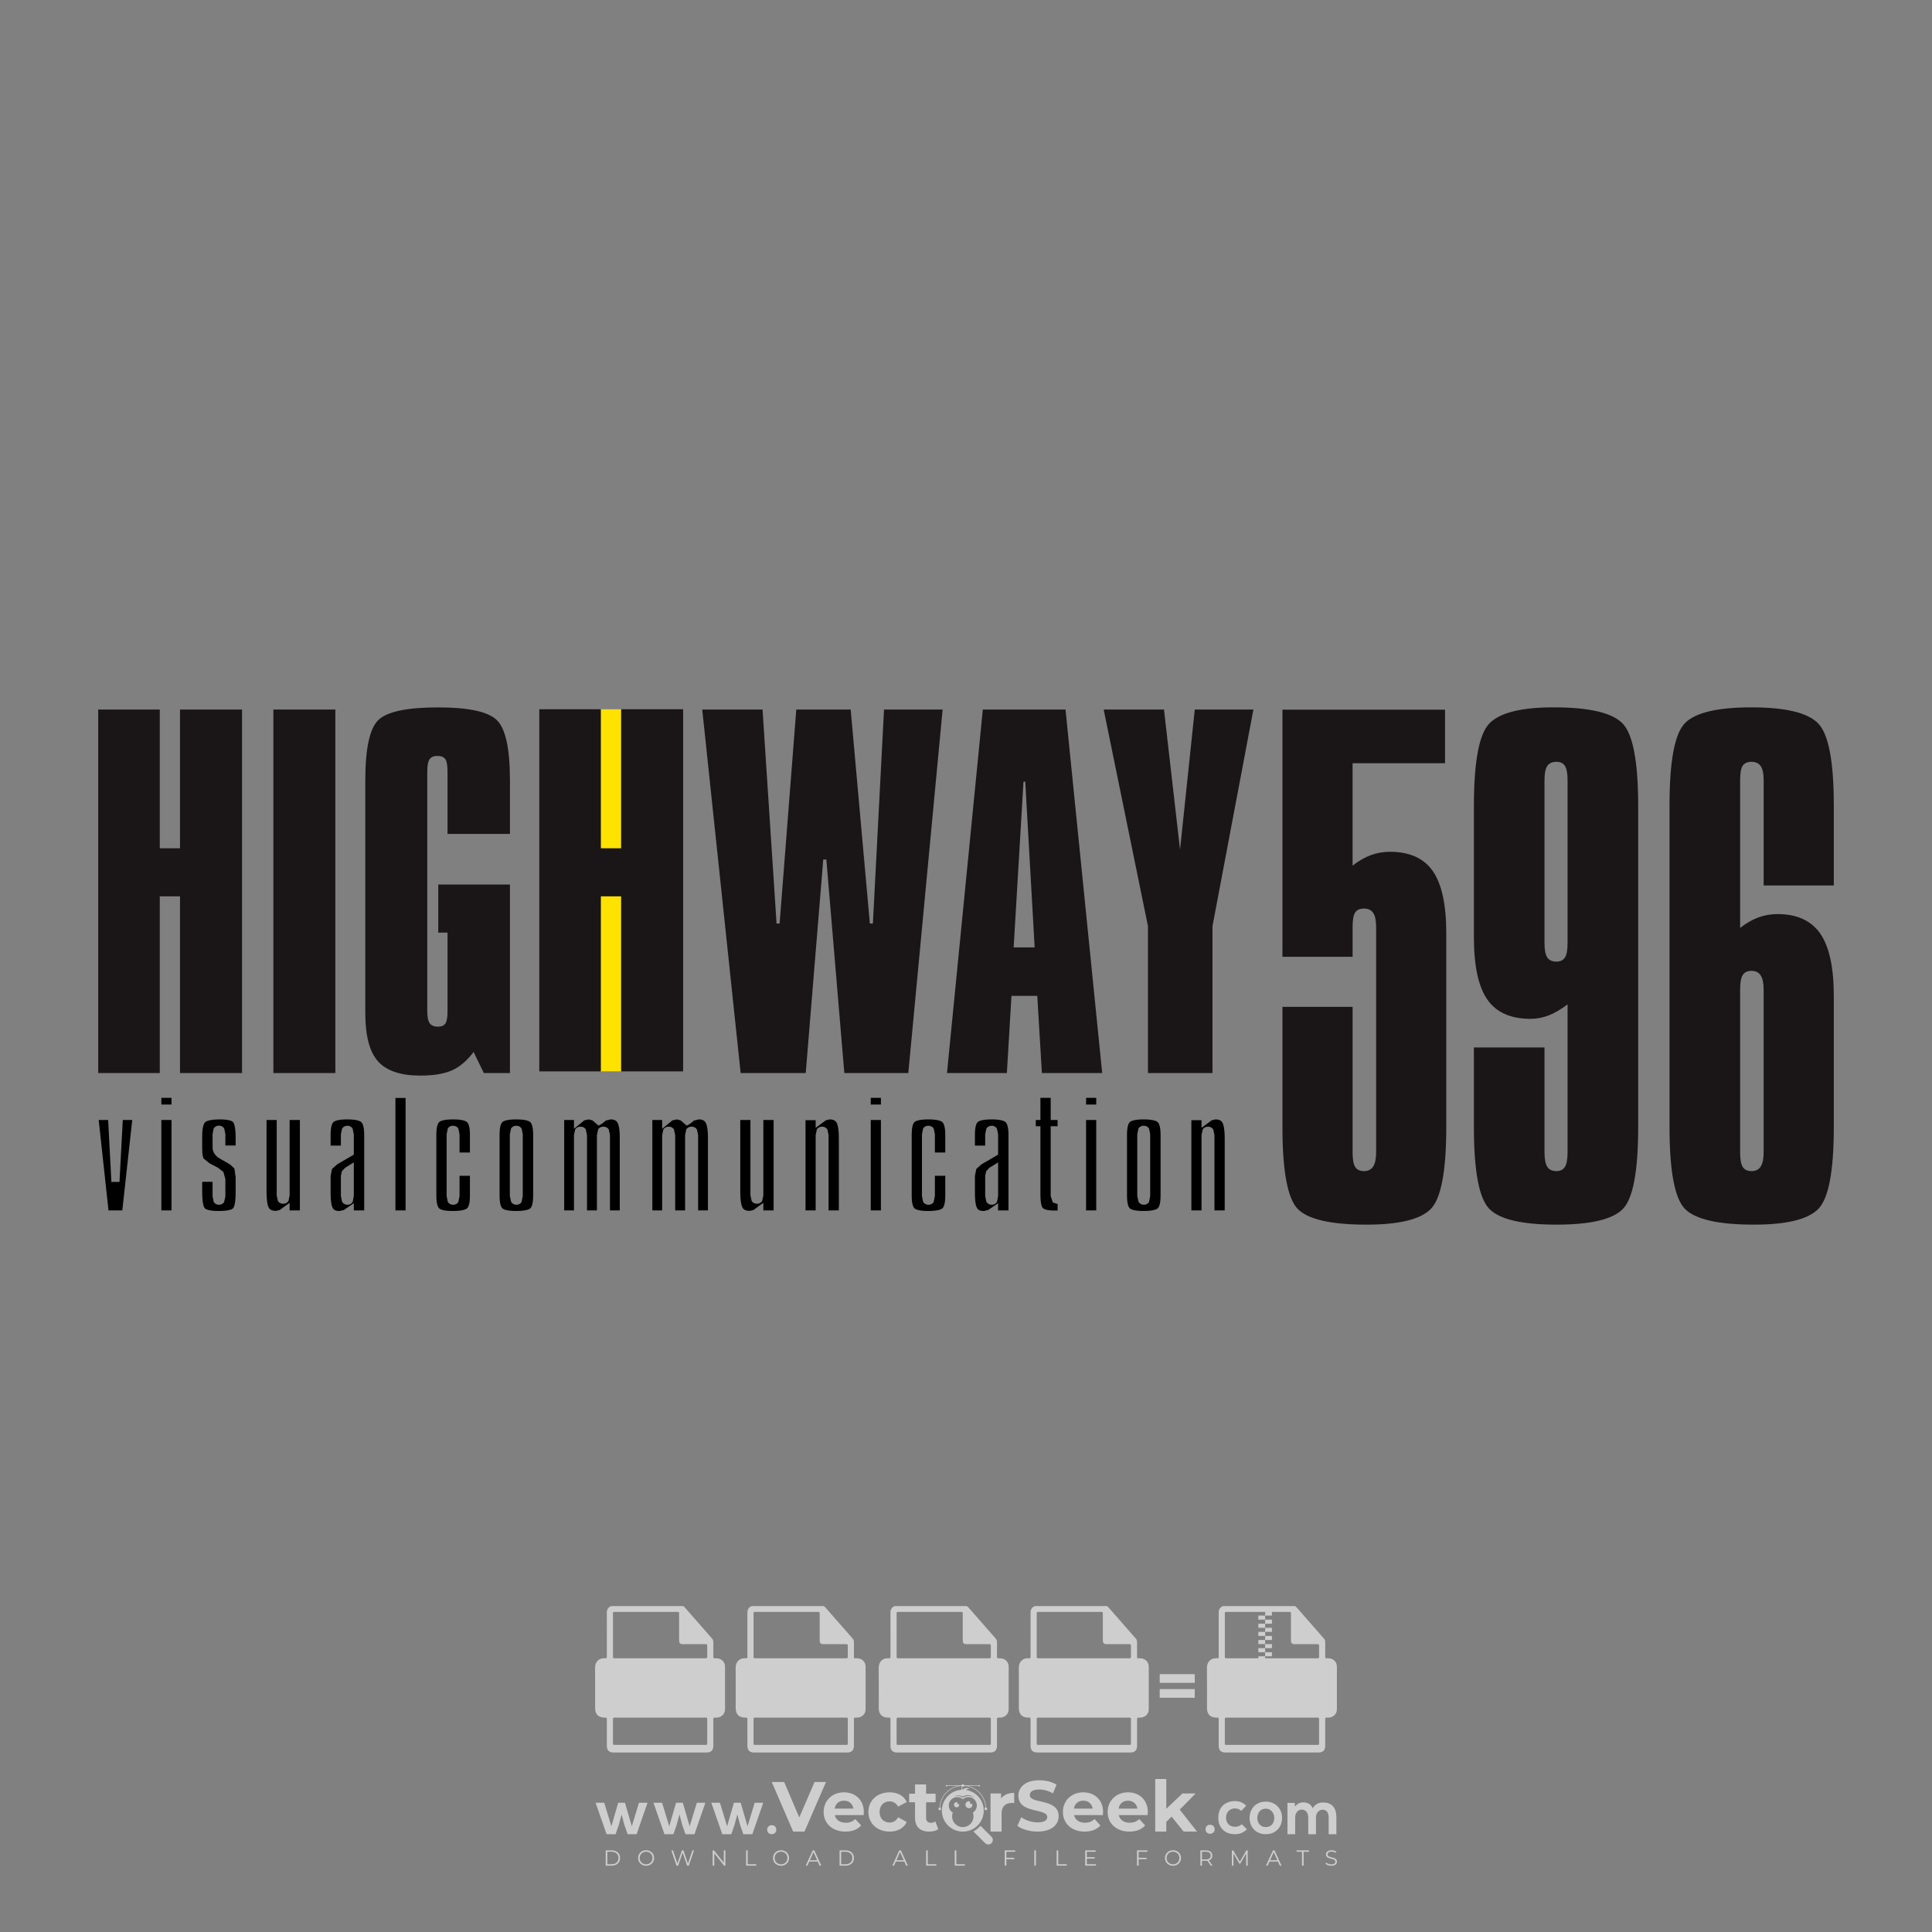 <?xml version="1.0" encoding="iso-8859-1"?>
<!-- Generator: Adobe Illustrator 27.0.0, SVG Export Plug-In . SVG Version: 6.00 Build 0)  -->
<svg version="1.1" id="Layer_1" xmlns="http://www.w3.org/2000/svg" xmlns:xlink="http://www.w3.org/1999/xlink" x="0px" y="0px"
	 viewBox="0 0 500 500" style="enable-background:new 0 0 500 500;" xml:space="preserve">
<rect x="0" y="0" width="500" height="500" fill="#808080" stroke="none"/>
<g id="watermark_1_">
	<g>
		<g id="watermark" style="opacity:0.61;">
			<g>
				<g>
					<g>
						<g>
							<polygon style="fill:#FFFFFF;" points="213.765,461.172 208.204,474.017 205.268,474.017 199.726,461.172 202.938,461.172 
								206.846,470.347 210.81,461.172 							"/>
						</g>
						<g>
							<path style="fill:#FFFFFF;" d="M223.507,469.741h-7.469c0.275,1.23,1.321,1.982,2.826,1.982c1.046,0,1.798-0.312,2.477-0.954
								l1.523,1.651c-0.917,1.046-2.294,1.597-4.074,1.597c-3.413,0-5.634-2.147-5.634-5.083c0-2.954,2.257-5.083,5.267-5.083
								c2.899,0,5.138,1.945,5.138,5.12C223.562,469.191,223.526,469.503,223.507,469.741 M216.002,468.071h4.863
								c-0.202-1.248-1.138-2.055-2.422-2.055C217.139,466.016,216.204,466.805,216.002,468.071"/>
						</g>
						<g>
							<path style="fill:#FFFFFF;" d="M224.735,468.934c0-2.973,2.294-5.083,5.505-5.083c2.074,0,3.707,0.899,4.423,2.514
								l-2.22,1.193c-0.532-0.936-1.321-1.358-2.221-1.358c-1.45,0-2.587,1.009-2.587,2.734c0,1.725,1.138,2.734,2.587,2.734
								c0.899,0,1.688-0.404,2.221-1.358l2.22,1.211c-0.716,1.578-2.349,2.495-4.423,2.495
								C227.029,474.017,224.735,471.907,224.735,468.934"/>
						</g>
						<g>
							<path style="fill:#FFFFFF;" d="M242.828,473.393c-0.587,0.422-1.45,0.624-2.331,0.624c-2.33,0-3.688-1.193-3.688-3.542
								v-4.055h-1.523v-2.202h1.523v-2.404h2.863v2.404h2.459v2.202h-2.459v4.019c0,0.844,0.458,1.303,1.229,1.303
								c0.422,0,0.844-0.128,1.156-0.367L242.828,473.393z"/>
						</g>
					</g>
					<g>
						<path style="fill:#FFFFFF;" d="M262.474,463.997v2.643c-0.238-0.018-0.422-0.037-0.642-0.037
							c-1.578,0-2.624,0.862-2.624,2.753v4.661h-2.863v-9.873h2.734v1.303C259.776,464.493,260.951,463.997,262.474,463.997"/>
					</g>
					<g>
						<path style="fill:#FFFFFF;" d="M263.299,472.53l1.009-2.239c1.083,0.789,2.697,1.339,4.239,1.339
							c1.762,0,2.477-0.587,2.477-1.376c0-2.404-7.469-0.752-7.469-5.524c0-2.184,1.762-4,5.413-4c1.615,0,3.267,0.385,4.459,1.138
							l-0.918,2.257c-1.193-0.679-2.422-1.009-3.56-1.009c-1.761,0-2.44,0.66-2.44,1.468c0,2.367,7.468,0.734,7.468,5.45
							c0,2.147-1.78,3.982-5.45,3.982C266.492,474.017,264.437,473.411,263.299,472.53"/>
					</g>
					<g>
						<path style="fill:#FFFFFF;" d="M285.428,469.741h-7.469c0.275,1.23,1.321,1.982,2.826,1.982c1.046,0,1.798-0.312,2.477-0.954
							l1.523,1.651c-0.918,1.046-2.294,1.597-4.074,1.597c-3.413,0-5.634-2.147-5.634-5.083c0-2.954,2.257-5.083,5.267-5.083
							c2.9,0,5.138,1.945,5.138,5.12C285.484,469.191,285.447,469.503,285.428,469.741 M277.923,468.071h4.863
							c-0.202-1.248-1.138-2.055-2.422-2.055C279.061,466.016,278.125,466.805,277.923,468.071"/>
					</g>
					<g>
						<path style="fill:#FFFFFF;" d="M297.007,469.741h-7.469c0.275,1.23,1.321,1.982,2.826,1.982c1.046,0,1.798-0.312,2.477-0.954
							l1.523,1.651c-0.918,1.046-2.294,1.597-4.074,1.597c-3.413,0-5.634-2.147-5.634-5.083c0-2.954,2.257-5.083,5.267-5.083
							c2.899,0,5.138,1.945,5.138,5.12C297.062,469.191,297.025,469.503,297.007,469.741 M289.501,468.071h4.863
							c-0.202-1.248-1.138-2.055-2.422-2.055C290.639,466.016,289.703,466.805,289.501,468.071"/>
					</g>
					<g>
						<polygon style="fill:#FFFFFF;" points="303.208,470.145 301.831,471.503 301.831,474.017 298.969,474.017 298.969,460.401 
							301.831,460.401 301.831,468.108 306.016,464.144 309.429,464.144 305.318,468.328 309.796,474.017 306.327,474.017 						"/>
					</g>
					<g>
						<path style="fill:#FFFFFF;" d="M256.601,475.359L256.601,475.359l-2.86-2.86c-0.435,0.508-0.953,0.943-1.534,1.284
							c-0.092,0.069-0.186,0.136-0.283,0.199l3.027,3.027c0.456,0.456,1.195,0.456,1.65,0
							C257.057,476.554,257.057,475.815,256.601,475.359"/>
					</g>
					<g>
						<path style="fill:#FFFFFF;" d="M249.984,463.244c0.221-0.173,0.495-0.281,0.797-0.281c0.042,0,0.083,0.002,0.124,0.006
							c-0.214-0.156-0.478-0.249-0.764-0.249c-0.395,0-0.744,0.18-0.981,0.458c-0.051,0-0.1,0.006-0.151,0.008
							c0.039-0.077,0.064-0.162,0.064-0.255c0-0.234-0.143-0.434-0.346-0.519c0.087,0.126,0.138,0.279,0.138,0.445
							c0,0.122-0.031,0.237-0.081,0.341c-2.811,0.201-5.03,2.539-5.03,5.4c0,2.993,2.426,5.42,5.42,5.42
							c2.993,0,5.42-2.426,5.42-5.42C254.595,465.879,252.593,463.635,249.984,463.244 M247.983,464.656
							c0.435,0,0.844,0.112,1.199,0.309c0.374-0.245,0.82-0.387,1.299-0.387c0.711,0,1.348,0.312,1.784,0.806
							c-0.435-0.379-1.004-0.61-1.627-0.61c-0.449,0-0.87,0.12-1.234,0.329c-0.079,0.046-0.156,0.096-0.229,0.15
							c-0.065-0.048-0.133-0.093-0.204-0.134c-0.369-0.219-0.8-0.344-1.26-0.344c-0.3,0-0.588,0.054-0.854,0.152
							C247.196,464.754,247.578,464.656,247.983,464.656 M251.772,469.098c0.115,0.305,0.181,0.634,0.181,0.979
							c0,1.534-1.244,2.777-2.778,2.777c-1.534,0-2.777-1.243-2.777-2.777c0-0.345,0.066-0.674,0.181-0.979
							c-0.62-0.382-1.035-1.064-1.035-1.846c0-1.197,0.971-2.168,2.168-2.168c0.565,0,1.078,0.218,1.463,0.572
							c0.386-0.354,0.899-0.572,1.464-0.572c1.197,0,2.168,0.971,2.168,2.168C252.807,468.034,252.392,468.716,251.772,469.098"/>
					</g>
					<g>
						<path style="fill:#FFFFFF;" d="M251.666,467.061c0,0.497-0.404,0.901-0.901,0.901c-0.497,0-0.901-0.404-0.901-0.901
							s0.404-0.901,0.901-0.901c0.101,0,0.197,0.017,0.287,0.047c-0.03,0.062-0.045,0.132-0.045,0.204
							c0,0.273,0.221,0.494,0.494,0.494c0.05,0,0.099-0.008,0.146-0.022C251.66,466.941,251.666,467,251.666,467.061"/>
					</g>
					<g>
						<path style="fill:#FFFFFF;" d="M248.255,467.061c0,0.376-0.305,0.681-0.681,0.681c-0.376,0-0.681-0.305-0.681-0.681
							s0.305-0.681,0.681-0.681c0.076,0,0.149,0.013,0.217,0.035c-0.023,0.047-0.034,0.1-0.034,0.155
							c0,0.206,0.167,0.374,0.374,0.374c0.038,0,0.075-0.006,0.11-0.017C248.25,466.97,248.255,467.015,248.255,467.061"/>
					</g>
					<g>
						<g>
							<g>
								<rect x="242.908" y="467.83" style="fill:#FFFFFF;" width="0.616" height="0.616"/>
							</g>
							<g>
								<rect x="254.827" y="467.83" style="fill:#FFFFFF;" width="0.616" height="0.616"/>
							</g>
							<g>
								<path style="fill:#FFFFFF;" d="M255.205,468.082h-0.14c0-3.248-2.642-5.89-5.89-5.89c-3.248,0-5.89,2.642-5.89,5.89h-0.14
									c0-1.611,0.627-3.125,1.766-4.264c1.139-1.139,2.653-1.766,4.264-1.766c1.611,0,3.125,0.627,4.264,1.766
									C254.578,464.957,255.205,466.471,255.205,468.082"/>
							</g>
						</g>
						<g>
							<rect x="248.868" y="461.814" style="fill:#FFFFFF;" width="0.616" height="0.616"/>
						</g>
						<g>
							<rect x="244.95" y="462.052" style="fill:#FFFFFF;" width="8.45" height="0.14"/>
						</g>
						<g>
							<path style="fill:#FFFFFF;" d="M245.174,462.15c0,0.108-0.088,0.196-0.196,0.196c-0.108,0-0.196-0.088-0.196-0.196
								c0-0.108,0.088-0.196,0.196-0.196C245.086,461.954,245.174,462.042,245.174,462.15"/>
						</g>
						<g>
							<path style="fill:#FFFFFF;" d="M253.596,462.15c0,0.108-0.088,0.196-0.196,0.196c-0.108,0-0.196-0.088-0.196-0.196
								c0-0.108,0.088-0.196,0.196-0.196C253.509,461.954,253.596,462.042,253.596,462.15"/>
						</g>
					</g>
				</g>
				<g>
					<path style="fill:#FFFFFF;" d="M314.356,473.409c0,1.559-2.364,1.559-2.364,0C311.993,471.851,314.356,471.851,314.356,473.409
						z"/>
				</g>
				<g>
					<g>
						<g>
							<path style="fill:#FFFFFF;" d="M161.739,466.549l1.772,6.088l1.855-6.088h2.215l-2.823,8.14h-2.33l-0.837-2.396l-0.722-2.708
								l-0.722,2.708l-0.837,2.396h-2.33l-2.839-8.14h2.231l1.855,6.088l1.756-6.088H161.739z"/>
						</g>
						<g>
							<path style="fill:#FFFFFF;" d="M176.713,466.549l1.772,6.088l1.855-6.088h2.215l-2.823,8.14h-2.33l-0.837-2.396l-0.722-2.708
								l-0.722,2.708l-0.837,2.396h-2.33l-2.839-8.14h2.231l1.855,6.088l1.756-6.088H176.713z"/>
						</g>
						<g>
							<path style="fill:#FFFFFF;" d="M191.687,466.549l1.772,6.088l1.855-6.088h2.215l-2.823,8.14h-2.33l-0.837-2.396l-0.722-2.708
								l-0.722,2.708l-0.837,2.396h-2.33l-2.839-8.14h2.231l1.855,6.088l1.756-6.088H191.687z"/>
						</g>
					</g>
					<g>
						<path style="fill:#FFFFFF;" d="M200.908,473.52c0,1.559-2.364,1.559-2.364,0C198.545,471.962,200.908,471.962,200.908,473.52z
							"/>
					</g>
					<g>
						<path style="fill:#FFFFFF;" d="M322.71,473.409c-0.935,0.919-1.919,1.28-3.117,1.28c-2.346,0-4.3-1.411-4.3-4.282
							s1.953-4.284,4.3-4.284c1.149,0,2.035,0.329,2.921,1.199l-1.264,1.329c-0.476-0.428-1.066-0.64-1.623-0.64
							c-1.346,0-2.33,0.985-2.33,2.396c0,1.542,1.05,2.362,2.297,2.362c0.64,0,1.28-0.18,1.772-0.672L322.71,473.409z"/>
					</g>
					<g>
						<path style="fill:#FFFFFF;" d="M331.805,470.472c0,2.33-1.591,4.217-4.217,4.217c-2.626,0-4.201-1.887-4.201-4.217
							c0-2.314,1.609-4.217,4.185-4.217C330.149,466.255,331.805,468.158,331.805,470.472z M325.389,470.472
							c0,1.231,0.739,2.38,2.199,2.38c1.46,0,2.199-1.149,2.199-2.38c0-1.215-0.854-2.396-2.199-2.396
							C326.144,468.077,325.389,469.258,325.389,470.472z"/>
					</g>
					<g>
						<path style="fill:#FFFFFF;" d="M338.572,474.689v-4.332c0-1.068-0.559-2.035-1.658-2.035c-1.082,0-1.722,0.967-1.722,2.035
							v4.332h-2.003v-8.107h1.855l0.148,0.985c0.426-0.82,1.362-1.116,2.133-1.116c0.969,0,1.937,0.394,2.396,1.51
							c0.723-1.149,1.658-1.478,2.708-1.478c2.297,0,3.43,1.412,3.43,3.84v4.365h-2.003v-4.365c0-1.066-0.442-1.97-1.526-1.97
							c-1.082,0-1.756,0.935-1.756,2.003v4.332H338.572z"/>
					</g>
				</g>
			</g>
		</g>
		<g style="opacity:0.61;">
			<g>
				<g>
					<path style="fill:#FFFFFF;" d="M345.988,431.299c-0.006-1.224-0.959-2.121-2.189-2.14c-0.924-0.014-0.832,0.12-0.834-0.867
						c-0.003-1.097-0.007-2.194,0.003-3.292c0.003-0.379-0.112-0.691-0.362-0.976c-2.342-2.668-4.678-5.342-7.019-8.011
						c-0.12-0.137-0.275-0.244-0.414-0.366c-6.214,0-12.427,0-18.641,0c-0.794,0.293-1.14,0.868-1.138,1.709
						c0.01,3.748,0.004,7.496,0.004,11.243c0,0.556-0.003,0.589-0.55,0.551c-1.497-0.102-2.516,0.986-2.497,2.492
						c0.044,3.476,0.013,6.953,0.014,10.429c0.001,1.58,0.867,2.443,2.45,2.449c0.582,0.002,0.582,0.002,0.582,0.6
						c0,2.219-0.001,4.438,0.001,6.657c0.001,1.192,0.58,1.771,1.768,1.771c8.013,0.001,16.027,0.001,24.04,0
						c1.168,0,1.755-0.583,1.757-1.745c0.002-2.256,0-4.512,0.001-6.768c0-0.512,0.002-0.511,0.52-0.515
						c0.271-0.002,0.541,0.008,0.809-0.058c0.996-0.246,1.69-1.044,1.694-2.069C346.003,438.696,346.005,434.997,345.988,431.299z
						 M317.537,417.162c5.337,0,10.674,0,16.01,0c0.548,0,0.554,0.007,0.554,0.561c0.001,2.243-0.001,4.486,0.001,6.73
						c0.001,0.811,0.249,1.059,1.06,1.059c1.91,0.001,3.821,0,5.731,0.001c0.458,0,0.479,0.021,0.481,0.483
						c0.003,0.887,0.002,1.775,0,2.662c-0.001,0.477-0.024,0.498-0.504,0.499c-3.895,0.001-7.79,0-11.684,0
						c-3.882,0-7.765,0-11.647,0c-0.55,0-0.552-0.001-0.552-0.561c-0.001-3.624-0.001-7.247,0-10.871
						C316.987,417.166,316.991,417.162,317.537,417.162z M340.822,451.579c-3.883,0.001-7.766,0-11.65,0c-3.871,0-7.742,0-11.613,0
						c-0.572,0-0.574-0.002-0.574-0.579c-0.001-1.997-0.001-3.994,0.001-5.991c0-0.464,0.023-0.486,0.478-0.487
						c7.803-0.001,15.607-0.001,23.41,0c0.478,0,0.499,0.02,0.499,0.503c0.002,1.997,0.001,3.994,0,5.991
						C341.375,451.574,341.37,451.579,340.822,451.579z"/>
				</g>
				<g>
					<g>
						<rect x="327.418" y="417.053" style="fill:#FFFFFF;" width="1.757" height="1.054"/>
					</g>
					<g>
						<rect x="325.662" y="418.107" style="fill:#FFFFFF;" width="1.757" height="1.054"/>
					</g>
					<g>
						<rect x="327.418" y="419.161" style="fill:#FFFFFF;" width="1.757" height="1.054"/>
					</g>
					<g>
						<rect x="325.662" y="420.215" style="fill:#FFFFFF;" width="1.757" height="1.054"/>
					</g>
					<g>
						<rect x="327.418" y="421.269" style="fill:#FFFFFF;" width="1.757" height="1.054"/>
					</g>
					<g>
						<rect x="325.662" y="422.323" style="fill:#FFFFFF;" width="1.757" height="1.054"/>
					</g>
					<g>
						<rect x="327.418" y="423.378" style="fill:#FFFFFF;" width="1.757" height="1.054"/>
					</g>
					<g>
						<rect x="325.662" y="424.432" style="fill:#FFFFFF;" width="1.757" height="1.054"/>
					</g>
					<g>
						<rect x="327.418" y="425.486" style="fill:#FFFFFF;" width="1.757" height="1.054"/>
					</g>
					<g>
						<rect x="325.662" y="426.54" style="fill:#FFFFFF;" width="1.757" height="1.054"/>
					</g>
					<g>
						<rect x="327.418" y="427.594" style="fill:#FFFFFF;" width="1.757" height="1.054"/>
					</g>
					<g>
						<rect x="325.662" y="428.648" style="fill:#FFFFFF;" width="1.757" height="1.054"/>
					</g>
				</g>
			</g>
			<g>
				<path style="fill:#FFFFFF;" d="M187.637,431.299c-0.006-1.224-0.959-2.121-2.189-2.14c-0.924-0.014-0.832,0.12-0.834-0.867
					c-0.003-1.097-0.007-2.194,0.003-3.292c0.003-0.379-0.112-0.691-0.362-0.976c-2.342-2.668-4.678-5.342-7.019-8.011
					c-0.12-0.137-0.275-0.244-0.414-0.366c-6.214,0-12.427,0-18.641,0c-0.794,0.293-1.14,0.868-1.138,1.709
					c0.01,3.748,0.004,7.496,0.004,11.243c0,0.556-0.003,0.589-0.55,0.551c-1.497-0.102-2.516,0.986-2.497,2.492
					c0.044,3.476,0.013,6.953,0.014,10.429c0.001,1.58,0.867,2.443,2.45,2.449c0.582,0.002,0.582,0.002,0.582,0.6
					c0,2.219-0.001,4.438,0.001,6.657c0.001,1.192,0.58,1.771,1.768,1.771c8.013,0.001,16.027,0.001,24.04,0
					c1.168,0,1.755-0.583,1.757-1.745c0.002-2.256,0-4.512,0.001-6.768c0-0.512,0.002-0.511,0.52-0.515
					c0.271-0.002,0.541,0.008,0.809-0.058c0.996-0.246,1.69-1.044,1.694-2.069C187.652,438.696,187.655,434.997,187.637,431.299z
					 M159.187,417.162c5.337,0,10.674,0,16.01,0c0.548,0,0.554,0.007,0.554,0.561c0.001,2.243-0.001,4.486,0.001,6.73
					c0.001,0.811,0.249,1.059,1.06,1.059c1.91,0.001,3.821,0,5.731,0.001c0.458,0,0.479,0.021,0.481,0.483
					c0.003,0.887,0.002,1.775,0,2.662c-0.001,0.477-0.024,0.498-0.504,0.499c-3.895,0.001-7.79,0-11.684,0
					c-3.882,0-7.765,0-11.647,0c-0.55,0-0.552-0.001-0.552-0.561c-0.001-3.624-0.001-7.247,0-10.871
					C158.636,417.166,158.64,417.162,159.187,417.162z M182.472,451.579c-3.883,0.001-7.766,0-11.65,0c-3.871,0-7.742,0-11.613,0
					c-0.572,0-0.574-0.002-0.574-0.579c-0.001-1.997-0.001-3.994,0.001-5.991c0-0.464,0.023-0.486,0.478-0.487
					c7.803-0.001,15.607-0.001,23.41,0c0.478,0,0.499,0.02,0.499,0.503c0.002,1.997,0.001,3.994,0,5.991
					C183.024,451.574,183.019,451.579,182.472,451.579z"/>
			</g>
			<g>
				<path style="fill:#FFFFFF;" d="M159.779,440.669v-7.897h2.779c0.375,0,0.726,0.061,1.053,0.182
					c0.327,0.121,0.612,0.292,0.855,0.513c0.242,0.221,0.434,0.483,0.573,0.789c0.14,0.305,0.21,0.642,0.21,1.009
					c0,0.375-0.07,0.715-0.21,1.02c-0.14,0.305-0.331,0.568-0.573,0.789c-0.243,0.221-0.528,0.392-0.855,0.513
					c-0.327,0.121-0.678,0.182-1.053,0.182h-1.29v2.901H159.779z M162.58,436.356c0.39,0,0.684-0.111,0.882-0.331
					c0.199-0.22,0.298-0.474,0.298-0.761c0-0.14-0.024-0.276-0.072-0.408c-0.048-0.132-0.121-0.248-0.221-0.347
					c-0.099-0.099-0.223-0.178-0.37-0.237c-0.147-0.059-0.32-0.089-0.518-0.089h-1.312v2.173H162.58z"/>
				<path style="fill:#FFFFFF;" d="M166.308,432.771h1.731l3.177,5.294h0.088l-0.088-1.522v-3.772h1.478v7.897h-1.566l-3.353-5.592
					h-0.088l0.088,1.522v4.07h-1.467V432.771z"/>
				<path style="fill:#FFFFFF;" d="M177.922,436.334h3.872c0.022,0.089,0.04,0.195,0.055,0.32c0.014,0.125,0.022,0.25,0.022,0.375
					c0,0.507-0.077,0.985-0.231,1.434c-0.154,0.449-0.397,0.849-0.728,1.202c-0.353,0.375-0.776,0.666-1.268,0.871
					c-0.493,0.206-1.055,0.309-1.688,0.309c-0.574,0-1.114-0.103-1.622-0.309c-0.507-0.206-0.948-0.492-1.323-0.86
					c-0.375-0.367-0.673-0.803-0.894-1.307c-0.221-0.504-0.331-1.053-0.331-1.649c0-0.595,0.11-1.145,0.331-1.649
					c0.221-0.504,0.518-0.939,0.894-1.307c0.375-0.367,0.816-0.654,1.323-0.86c0.507-0.206,1.048-0.309,1.622-0.309
					c0.64,0,1.211,0.11,1.715,0.331c0.504,0.221,0.935,0.526,1.296,0.915l-1.025,1.004c-0.258-0.272-0.544-0.48-0.861-0.623
					c-0.316-0.143-0.695-0.215-1.136-0.215c-0.361,0-0.703,0.065-1.026,0.193c-0.324,0.129-0.607,0.311-0.85,0.546
					c-0.242,0.235-0.436,0.52-0.579,0.855c-0.143,0.335-0.215,0.708-0.215,1.119c0,0.412,0.072,0.785,0.215,1.12
					c0.143,0.335,0.338,0.62,0.584,0.855c0.246,0.235,0.531,0.418,0.855,0.546c0.323,0.129,0.669,0.193,1.037,0.193
					c0.419,0,0.773-0.061,1.064-0.182c0.29-0.121,0.538-0.278,0.744-0.469c0.148-0.132,0.275-0.3,0.381-0.502
					c0.106-0.202,0.189-0.428,0.248-0.678h-2.482V436.334z"/>
			</g>
			<g>
				<path style="fill:#FFFFFF;" d="M224.019,431.299c-0.006-1.224-0.959-2.121-2.189-2.14c-0.924-0.014-0.832,0.12-0.834-0.867
					c-0.003-1.097-0.007-2.194,0.003-3.292c0.003-0.379-0.112-0.691-0.362-0.976c-2.342-2.668-4.678-5.342-7.019-8.011
					c-0.12-0.137-0.275-0.244-0.414-0.366c-6.214,0-12.427,0-18.641,0c-0.794,0.293-1.14,0.868-1.138,1.709
					c0.01,3.748,0.004,7.496,0.004,11.243c0,0.556-0.003,0.589-0.55,0.551c-1.497-0.102-2.516,0.986-2.497,2.492
					c0.044,3.476,0.013,6.953,0.014,10.429c0.001,1.58,0.867,2.443,2.45,2.449c0.582,0.002,0.582,0.002,0.582,0.6
					c0,2.219-0.001,4.438,0.001,6.657c0.001,1.192,0.58,1.771,1.768,1.771c8.013,0.001,16.027,0.001,24.04,0
					c1.168,0,1.755-0.583,1.757-1.745c0.002-2.256,0-4.512,0.001-6.768c0-0.512,0.002-0.511,0.52-0.515
					c0.271-0.002,0.541,0.008,0.809-0.058c0.997-0.246,1.69-1.044,1.694-2.069C224.034,438.696,224.036,434.997,224.019,431.299z
					 M195.568,417.162c5.337,0,10.674,0,16.01,0c0.548,0,0.554,0.007,0.554,0.561c0.001,2.243-0.001,4.486,0.001,6.73
					c0.001,0.811,0.249,1.059,1.06,1.059c1.91,0.001,3.821,0,5.731,0.001c0.458,0,0.479,0.021,0.481,0.483
					c0.003,0.887,0.002,1.775,0,2.662c-0.001,0.477-0.024,0.498-0.504,0.499c-3.895,0.001-7.79,0-11.684,0
					c-3.882,0-7.765,0-11.647,0c-0.55,0-0.552-0.001-0.552-0.561c-0.001-3.624-0.001-7.247,0-10.871
					C195.018,417.166,195.022,417.162,195.568,417.162z M218.854,451.579c-3.883,0.001-7.766,0-11.65,0c-3.871,0-7.742,0-11.613,0
					c-0.572,0-0.574-0.002-0.574-0.579c-0.001-1.997-0.001-3.994,0.001-5.991c0-0.464,0.023-0.486,0.478-0.487
					c7.803-0.001,15.607-0.001,23.41,0c0.478,0,0.499,0.02,0.499,0.503c0.002,1.997,0.001,3.994,0,5.991
					C219.406,451.574,219.401,451.579,218.854,451.579z"/>
			</g>
			<g>
				<path style="fill:#FFFFFF;" d="M205.111,432.771h1.699l2.967,7.897h-1.644l-0.651-1.886h-3.044l-0.651,1.886h-1.643
					L205.111,432.771z M206.997,437.415l-0.706-1.974l-0.287-0.96h-0.088l-0.287,0.96l-0.706,1.974H206.997z"/>
				<path style="fill:#FFFFFF;" d="M211.331,434.536c-0.125,0-0.245-0.024-0.359-0.072c-0.114-0.048-0.213-0.114-0.298-0.199
					c-0.084-0.084-0.151-0.182-0.198-0.292c-0.048-0.11-0.072-0.232-0.072-0.364s0.024-0.254,0.072-0.364
					c0.048-0.11,0.114-0.208,0.198-0.292c0.084-0.084,0.184-0.151,0.298-0.198c0.114-0.048,0.233-0.072,0.359-0.072
					c0.257,0,0.478,0.09,0.662,0.27c0.184,0.181,0.276,0.399,0.276,0.656s-0.092,0.476-0.276,0.656
					C211.809,434.446,211.589,434.536,211.331,434.536z M210.615,440.669v-5.404h1.445v5.404H210.615z"/>
			</g>
			<g>
				<path style="fill:#FFFFFF;" d="M261.044,431.299c-0.006-1.224-0.959-2.121-2.189-2.14c-0.924-0.014-0.832,0.12-0.834-0.867
					c-0.003-1.097-0.007-2.194,0.003-3.292c0.003-0.379-0.112-0.691-0.362-0.976c-2.342-2.668-4.678-5.342-7.019-8.011
					c-0.12-0.137-0.275-0.244-0.414-0.366c-6.214,0-12.427,0-18.641,0c-0.794,0.293-1.14,0.868-1.138,1.709
					c0.01,3.748,0.004,7.496,0.004,11.243c0,0.556-0.003,0.589-0.55,0.551c-1.497-0.102-2.516,0.986-2.497,2.492
					c0.044,3.476,0.013,6.953,0.014,10.429c0.001,1.58,0.867,2.443,2.45,2.449c0.582,0.002,0.582,0.002,0.582,0.6
					c0,2.219-0.001,4.438,0.001,6.657c0.001,1.192,0.58,1.771,1.768,1.771c8.013,0.001,16.027,0.001,24.04,0
					c1.168,0,1.755-0.583,1.757-1.745c0.002-2.256,0-4.512,0.001-6.768c0-0.512,0.002-0.511,0.52-0.515
					c0.271-0.002,0.541,0.008,0.809-0.058c0.996-0.246,1.69-1.044,1.694-2.069C261.059,438.696,261.061,434.997,261.044,431.299z
					 M232.593,417.162c5.337,0,10.674,0,16.01,0c0.548,0,0.554,0.007,0.554,0.561c0.001,2.243-0.001,4.486,0.001,6.73
					c0.001,0.811,0.249,1.059,1.06,1.059c1.91,0.001,3.821,0,5.731,0.001c0.458,0,0.479,0.021,0.481,0.483
					c0.003,0.887,0.002,1.775,0,2.662c-0.001,0.477-0.024,0.498-0.504,0.499c-3.895,0.001-7.79,0-11.684,0
					c-3.882,0-7.765,0-11.647,0c-0.55,0-0.552-0.001-0.552-0.561c-0.001-3.624-0.001-7.247,0-10.871
					C232.042,417.166,232.047,417.162,232.593,417.162z M255.878,451.579c-3.883,0.001-7.766,0-11.65,0c-3.871,0-7.742,0-11.613,0
					c-0.572,0-0.574-0.002-0.574-0.579c-0.001-1.997-0.001-3.994,0.001-5.991c0-0.464,0.023-0.486,0.478-0.487
					c7.803-0.001,15.607-0.001,23.41,0c0.478,0,0.499,0.02,0.499,0.503c0.002,1.997,0.001,3.994,0,5.991
					C256.431,451.574,256.426,451.579,255.878,451.579z"/>
			</g>
			<g>
				<path style="fill:#FFFFFF;" d="M236.361,440.845c-0.338,0-0.662-0.048-0.971-0.143c-0.309-0.095-0.592-0.239-0.849-0.43
					c-0.257-0.191-0.481-0.425-0.673-0.7c-0.191-0.276-0.342-0.597-0.452-0.965l1.401-0.551c0.103,0.397,0.283,0.726,0.54,0.987
					c0.257,0.261,0.596,0.392,1.015,0.392c0.154,0,0.303-0.02,0.447-0.061c0.143-0.04,0.272-0.099,0.386-0.176
					s0.204-0.175,0.27-0.292c0.066-0.118,0.099-0.254,0.099-0.408c0-0.147-0.026-0.279-0.077-0.397
					c-0.051-0.117-0.138-0.227-0.259-0.331c-0.121-0.103-0.28-0.202-0.475-0.298c-0.195-0.095-0.435-0.195-0.722-0.298l-0.485-0.176
					c-0.213-0.073-0.429-0.173-0.645-0.298c-0.217-0.125-0.413-0.276-0.59-0.452c-0.177-0.176-0.322-0.384-0.436-0.623
					c-0.114-0.239-0.171-0.509-0.171-0.81c0-0.309,0.06-0.597,0.182-0.866c0.121-0.268,0.294-0.503,0.518-0.706
					c0.224-0.202,0.492-0.36,0.805-0.474s0.66-0.171,1.042-0.171c0.397,0,0.74,0.053,1.031,0.16
					c0.291,0.107,0.537,0.243,0.739,0.408c0.202,0.165,0.366,0.348,0.491,0.546c0.125,0.199,0.217,0.386,0.276,0.563l-1.312,0.551
					c-0.074-0.221-0.208-0.419-0.402-0.596c-0.195-0.176-0.462-0.265-0.8-0.265c-0.324,0-0.592,0.075-0.805,0.226
					c-0.213,0.151-0.32,0.348-0.32,0.59c0,0.235,0.103,0.436,0.309,0.601c0.206,0.165,0.533,0.325,0.982,0.48l0.497,0.165
					c0.316,0.111,0.605,0.237,0.866,0.381c0.261,0.143,0.485,0.314,0.673,0.513c0.187,0.199,0.331,0.425,0.43,0.678
					c0.1,0.254,0.149,0.546,0.149,0.877c0,0.412-0.083,0.767-0.248,1.064c-0.165,0.298-0.377,0.542-0.634,0.734
					c-0.258,0.191-0.548,0.335-0.872,0.43C236.986,440.797,236.67,440.845,236.361,440.845z"/>
				<path style="fill:#FFFFFF;" d="M239.516,432.771h1.61l1.633,4.754l0.287,1.015h0.088l0.309-1.015l1.699-4.754h1.61l-2.879,7.897
					h-1.566L239.516,432.771z"/>
				<path style="fill:#FFFFFF;" d="M251.097,436.334h3.871c0.022,0.089,0.04,0.195,0.055,0.32c0.015,0.125,0.023,0.25,0.023,0.375
					c0,0.507-0.078,0.985-0.232,1.434c-0.154,0.449-0.397,0.849-0.728,1.202c-0.353,0.375-0.775,0.666-1.268,0.871
					c-0.493,0.206-1.055,0.309-1.688,0.309c-0.574,0-1.114-0.103-1.621-0.309c-0.507-0.206-0.949-0.492-1.324-0.86
					c-0.375-0.367-0.673-0.803-0.894-1.307c-0.22-0.504-0.331-1.053-0.331-1.649c0-0.595,0.11-1.145,0.331-1.649
					c0.221-0.504,0.518-0.939,0.894-1.307c0.375-0.367,0.816-0.654,1.324-0.86c0.507-0.206,1.047-0.309,1.621-0.309
					c0.64,0,1.211,0.11,1.715,0.331c0.504,0.221,0.936,0.526,1.296,0.915l-1.026,1.004c-0.257-0.272-0.544-0.48-0.861-0.623
					c-0.316-0.143-0.694-0.215-1.136-0.215c-0.36,0-0.702,0.065-1.026,0.193c-0.323,0.129-0.607,0.311-0.849,0.546
					c-0.243,0.235-0.436,0.52-0.579,0.855c-0.143,0.335-0.215,0.708-0.215,1.119c0,0.412,0.072,0.785,0.215,1.12
					c0.143,0.335,0.338,0.62,0.585,0.855c0.246,0.235,0.531,0.418,0.854,0.546c0.324,0.129,0.669,0.193,1.037,0.193
					c0.419,0,0.774-0.061,1.064-0.182c0.29-0.121,0.539-0.278,0.745-0.469c0.147-0.132,0.274-0.3,0.38-0.502
					c0.107-0.202,0.189-0.428,0.248-0.678h-2.482V436.334z"/>
			</g>
			<g>
				<path style="fill:#FFFFFF;" d="M297.3,431.299c-0.006-1.224-0.959-2.121-2.189-2.14c-0.924-0.014-0.832,0.12-0.834-0.867
					c-0.003-1.097-0.007-2.194,0.003-3.292c0.003-0.379-0.112-0.691-0.362-0.976c-2.342-2.668-4.678-5.342-7.019-8.011
					c-0.12-0.137-0.275-0.244-0.414-0.366c-6.214,0-12.427,0-18.641,0c-0.794,0.293-1.14,0.868-1.138,1.709
					c0.01,3.748,0.004,7.496,0.004,11.243c0,0.556-0.003,0.589-0.55,0.551c-1.497-0.102-2.516,0.986-2.497,2.492
					c0.044,3.476,0.013,6.953,0.014,10.429c0.001,1.58,0.867,2.443,2.45,2.449c0.582,0.002,0.582,0.002,0.582,0.6
					c0,2.219-0.001,4.438,0.001,6.657c0.001,1.192,0.58,1.771,1.768,1.771c8.013,0.001,16.027,0.001,24.04,0
					c1.168,0,1.755-0.583,1.757-1.745c0.002-2.256,0-4.512,0.001-6.768c0-0.512,0.002-0.511,0.52-0.515
					c0.271-0.002,0.541,0.008,0.809-0.058c0.996-0.246,1.69-1.044,1.694-2.069C297.315,438.696,297.318,434.997,297.3,431.299z
					 M268.85,417.162c5.337,0,10.674,0,16.01,0c0.548,0,0.554,0.007,0.554,0.561c0.001,2.243-0.001,4.486,0.001,6.73
					c0.001,0.811,0.249,1.059,1.06,1.059c1.91,0.001,3.821,0,5.731,0.001c0.458,0,0.479,0.021,0.481,0.483
					c0.003,0.887,0.002,1.775,0,2.662c-0.001,0.477-0.024,0.498-0.504,0.499c-3.895,0.001-7.79,0-11.684,0
					c-3.882,0-7.765,0-11.647,0c-0.55,0-0.552-0.001-0.552-0.561c-0.001-3.624-0.001-7.247,0-10.871
					C268.299,417.166,268.303,417.162,268.85,417.162z M292.135,451.579c-3.883,0.001-7.766,0-11.65,0c-3.871,0-7.742,0-11.613,0
					c-0.572,0-0.574-0.002-0.574-0.579c-0.001-1.997-0.001-3.994,0.001-5.991c0-0.464,0.023-0.486,0.478-0.487
					c7.803-0.001,15.607-0.001,23.41,0c0.478,0,0.499,0.02,0.499,0.503c0.001,1.997,0.001,3.994,0,5.991
					C292.687,451.574,292.682,451.579,292.135,451.579z"/>
			</g>
			<g>
				<path style="fill:#FFFFFF;" d="M272.966,434.183v1.831h3.165v1.412h-3.165v1.831h3.518v1.412h-5.007v-7.897h5.007v1.412H272.966
					z"/>
				<path style="fill:#FFFFFF;" d="M277.852,440.669v-7.897h2.779c0.375,0,0.726,0.061,1.053,0.182
					c0.327,0.121,0.612,0.292,0.855,0.513c0.243,0.221,0.434,0.483,0.574,0.789c0.14,0.305,0.209,0.642,0.209,1.009
					c0,0.375-0.07,0.715-0.209,1.02c-0.14,0.305-0.331,0.568-0.574,0.789c-0.243,0.221-0.528,0.392-0.855,0.513
					c-0.327,0.121-0.678,0.182-1.053,0.182h-1.29v2.901H277.852z M280.653,436.356c0.389,0,0.684-0.111,0.882-0.331
					c0.199-0.22,0.298-0.474,0.298-0.761c0-0.14-0.024-0.276-0.072-0.408c-0.048-0.132-0.121-0.248-0.221-0.347
					c-0.099-0.099-0.222-0.178-0.37-0.237c-0.147-0.059-0.32-0.089-0.518-0.089h-1.312v2.173H280.653z"/>
				<path style="fill:#FFFFFF;" d="M286.797,440.845c-0.338,0-0.662-0.048-0.971-0.143c-0.309-0.095-0.592-0.239-0.849-0.43
					c-0.257-0.191-0.482-0.425-0.673-0.7c-0.191-0.276-0.342-0.597-0.452-0.965l1.401-0.551c0.103,0.397,0.283,0.726,0.541,0.987
					c0.257,0.261,0.595,0.392,1.015,0.392c0.154,0,0.303-0.02,0.447-0.061c0.143-0.04,0.272-0.099,0.386-0.176
					c0.114-0.077,0.204-0.175,0.27-0.292c0.066-0.118,0.1-0.254,0.1-0.408c0-0.147-0.026-0.279-0.077-0.397
					c-0.051-0.117-0.138-0.227-0.259-0.331c-0.121-0.103-0.279-0.202-0.474-0.298c-0.195-0.095-0.436-0.195-0.723-0.298
					l-0.485-0.176c-0.213-0.073-0.428-0.173-0.645-0.298c-0.217-0.125-0.414-0.276-0.59-0.452c-0.176-0.176-0.322-0.384-0.436-0.623
					c-0.114-0.239-0.171-0.509-0.171-0.81c0-0.309,0.061-0.597,0.182-0.866c0.121-0.268,0.294-0.503,0.518-0.706
					c0.224-0.202,0.493-0.36,0.805-0.474c0.312-0.114,0.66-0.171,1.042-0.171c0.397,0,0.741,0.053,1.031,0.16
					c0.29,0.107,0.537,0.243,0.739,0.408c0.202,0.165,0.365,0.348,0.491,0.546c0.125,0.199,0.217,0.386,0.276,0.563l-1.312,0.551
					c-0.074-0.221-0.208-0.419-0.403-0.596c-0.195-0.176-0.462-0.265-0.799-0.265c-0.324,0-0.592,0.075-0.805,0.226
					c-0.213,0.151-0.32,0.348-0.32,0.59c0,0.235,0.103,0.436,0.309,0.601c0.206,0.165,0.533,0.325,0.982,0.48l0.496,0.165
					c0.316,0.111,0.605,0.237,0.866,0.381c0.261,0.143,0.485,0.314,0.673,0.513c0.187,0.199,0.331,0.425,0.43,0.678
					c0.099,0.254,0.149,0.546,0.149,0.877c0,0.412-0.083,0.767-0.248,1.064c-0.165,0.298-0.377,0.542-0.634,0.734
					c-0.258,0.191-0.548,0.335-0.872,0.43C287.422,440.797,287.105,440.845,286.797,440.845z"/>
			</g>
			<g>
				<path style="fill:#FFFFFF;" d="M321.394,439.168l4.004-4.985h-3.827v-1.412h5.559v1.5l-3.96,4.985h4.004v1.412h-5.779V439.168z"
					/>
				<path style="fill:#FFFFFF;" d="M328.409,432.771h1.489v7.897h-1.489V432.771z"/>
				<path style="fill:#FFFFFF;" d="M331.486,440.669v-7.897h2.779c0.375,0,0.726,0.061,1.053,0.182
					c0.327,0.121,0.612,0.292,0.855,0.513s0.434,0.483,0.574,0.789c0.14,0.305,0.209,0.642,0.209,1.009
					c0,0.375-0.07,0.715-0.209,1.02c-0.14,0.305-0.331,0.568-0.574,0.789c-0.243,0.221-0.528,0.392-0.855,0.513
					c-0.327,0.121-0.678,0.182-1.053,0.182h-1.29v2.901H331.486z M334.288,436.356c0.389,0,0.684-0.111,0.882-0.331
					c0.199-0.22,0.298-0.474,0.298-0.761c0-0.14-0.024-0.276-0.072-0.408c-0.048-0.132-0.121-0.248-0.221-0.347
					c-0.099-0.099-0.222-0.178-0.37-0.237c-0.147-0.059-0.32-0.089-0.518-0.089h-1.312v2.173H334.288z"/>
			</g>
		</g>
		<g style="opacity:0.61;">
			<path style="fill:#FFFFFF;" d="M300.133,433.27h9.067v2.242h-9.067V433.27z M300.133,437.136h9.067v2.243h-9.067V437.136z"/>
		</g>
	</g>
	<g style="opacity:0.61;">
		<path style="fill:#FFFFFF;" d="M156.756,478.878h1.607c1.263,0,2.114,0.812,2.114,1.974c0,1.161-0.851,1.973-2.114,1.973h-1.607
			V478.878z M158.34,482.464c1.049,0,1.725-0.665,1.725-1.612c0-0.947-0.677-1.613-1.725-1.613h-1.167v3.225H158.34z"/>
		<path style="fill:#FFFFFF;" d="M165.139,480.851c0-1.15,0.879-2.007,2.075-2.007c1.184,0,2.069,0.851,2.069,2.007
			c0,1.156-0.885,2.007-2.069,2.007C166.019,482.858,165.139,482.002,165.139,480.851z M168.866,480.851
			c0-0.942-0.705-1.635-1.652-1.635c-0.953,0-1.663,0.693-1.663,1.635c0,0.941,0.71,1.635,1.663,1.635
			C168.162,482.486,168.866,481.793,168.866,480.851z"/>
		<path style="fill:#FFFFFF;" d="M179.596,478.878l-1.331,3.947h-0.44l-1.156-3.366l-1.161,3.366h-0.434l-1.331-3.947h0.429
			l1.139,3.394l1.178-3.394h0.389l1.161,3.411l1.156-3.411H179.596z"/>
		<path style="fill:#FFFFFF;" d="M187.731,478.878v3.947h-0.344l-2.537-3.202v3.202h-0.417v-3.947h0.344l2.543,3.203v-3.203H187.731
			z"/>
		<path style="fill:#FFFFFF;" d="M193.093,478.878h0.417v3.586h2.21v0.361h-2.627V478.878z"/>
		<path style="fill:#FFFFFF;" d="M200.061,480.851c0-1.15,0.879-2.007,2.075-2.007c1.184,0,2.069,0.851,2.069,2.007
			c0,1.156-0.885,2.007-2.069,2.007C200.941,482.858,200.061,482.002,200.061,480.851z M203.788,480.851
			c0-0.942-0.705-1.635-1.652-1.635c-0.953,0-1.663,0.693-1.663,1.635c0,0.941,0.71,1.635,1.663,1.635
			C203.083,482.486,203.788,481.793,203.788,480.851z"/>
		<path style="fill:#FFFFFF;" d="M211.636,481.77h-2.199l-0.474,1.054h-0.434l1.804-3.947h0.412l1.804,3.947h-0.44L211.636,481.77z
			 M211.484,481.432l-0.947-2.12l-0.947,2.12H211.484z"/>
		<path style="fill:#FFFFFF;" d="M217.28,478.878h1.607c1.263,0,2.114,0.812,2.114,1.974c0,1.161-0.851,1.973-2.114,1.973h-1.607
			V478.878z M218.864,482.464c1.049,0,1.725-0.665,1.725-1.612c0-0.947-0.677-1.613-1.725-1.613h-1.167v3.225H218.864z"/>
		<path style="fill:#FFFFFF;" d="M234.041,481.77h-2.199l-0.474,1.054h-0.434l1.804-3.947h0.412l1.804,3.947h-0.44L234.041,481.77z
			 M233.889,481.432l-0.947-2.12l-0.947,2.12H233.889z"/>
		<path style="fill:#FFFFFF;" d="M239.685,478.878h0.417v3.586h2.21v0.361h-2.627V478.878z"/>
		<path style="fill:#FFFFFF;" d="M247.082,478.878h0.417v3.586h2.21v0.361h-2.627V478.878z"/>
		<path style="fill:#FFFFFF;" d="M260.449,479.239v1.551h2.041v0.361h-2.041v1.675h-0.417v-3.947h2.706v0.361H260.449z"/>
		<path style="fill:#FFFFFF;" d="M267.678,478.878h0.417v3.947h-0.417V478.878z"/>
		<path style="fill:#FFFFFF;" d="M273.456,478.878h0.417v3.586h2.21v0.361h-2.627V478.878z"/>
		<path style="fill:#FFFFFF;" d="M283.644,482.464v0.361h-2.791v-3.947h2.706v0.361h-2.289v1.404h2.041v0.355h-2.041v1.466H283.644z
			"/>
		<path style="fill:#FFFFFF;" d="M294.672,479.239v1.551h2.041v0.361h-2.041v1.675h-0.417v-3.947h2.706v0.361H294.672z"/>
		<path style="fill:#FFFFFF;" d="M301.5,480.851c0-1.15,0.879-2.007,2.075-2.007c1.184,0,2.069,0.851,2.069,2.007
			c0,1.156-0.885,2.007-2.069,2.007C302.379,482.858,301.5,482.002,301.5,480.851z M305.226,480.851
			c0-0.942-0.705-1.635-1.652-1.635c-0.953,0-1.663,0.693-1.663,1.635c0,0.941,0.71,1.635,1.663,1.635
			C304.522,482.486,305.226,481.793,305.226,480.851z"/>
		<path style="fill:#FFFFFF;" d="M313.351,482.825l-0.902-1.269c-0.102,0.011-0.203,0.017-0.316,0.017h-1.06v1.252h-0.417v-3.947
			h1.477c1.004,0,1.613,0.507,1.613,1.353c0,0.62-0.327,1.054-0.902,1.24l0.964,1.353H313.351z M313.328,480.231
			c0-0.632-0.417-0.992-1.207-0.992h-1.048v1.979h1.048C312.911,481.218,313.328,480.851,313.328,480.231z"/>
		<path style="fill:#FFFFFF;" d="M322.907,478.878v3.947h-0.4v-3.158l-1.551,2.656h-0.197l-1.551-2.639v3.14h-0.4v-3.947h0.344
			l1.714,2.926l1.697-2.926H322.907z"/>
		<path style="fill:#FFFFFF;" d="M330.744,481.77h-2.199l-0.473,1.054h-0.434l1.804-3.947h0.411l1.804,3.947h-0.44L330.744,481.77z
			 M330.592,481.432l-0.947-2.12l-0.947,2.12H330.592z"/>
		<path style="fill:#FFFFFF;" d="M336.957,479.239h-1.387v-0.361h3.192v0.361h-1.387v3.586h-0.417V479.239z"/>
		<path style="fill:#FFFFFF;" d="M343.063,482.346l0.164-0.321c0.282,0.276,0.784,0.479,1.302,0.479c0.739,0,1.06-0.31,1.06-0.699
			c0-1.083-2.43-0.417-2.43-1.877c0-0.581,0.451-1.083,1.455-1.083c0.446,0,0.908,0.13,1.224,0.35l-0.141,0.333
			c-0.338-0.22-0.733-0.327-1.083-0.327c-0.722,0-1.043,0.321-1.043,0.716c0,1.083,2.43,0.429,2.43,1.866
			c0,0.581-0.462,1.077-1.472,1.077C343.937,482.858,343.356,482.65,343.063,482.346z"/>
	</g>
</g>
<g>
</g>
<g>
	<rect x="155.197" y="183.564" style="fill:#FFE200;" width="5.807" height="93.694"/>
	<path style="fill:#1A1617;" d="M25.414,183.623H41.35v35.909h5.24v-35.909h16.047v94.087H46.59v-45.735h-5.24v45.735H25.414
		V183.623z"/>
	<path style="fill:#1A1617;" d="M70.75,183.623h16.04v94.087H70.75V183.623z"/>
	<path style="fill:#1A1617;" d="M94.538,202.003c0-8.352,1.149-13.592,3.448-15.726c2.299-2.135,7.441-3.202,15.436-3.202
		c7.845,0,12.897,1.097,15.159,3.288c2.262,2.191,3.396,7.404,3.396,15.641v13.816h-16.159v-16.13c0-1.616-0.194-2.698-0.582-3.243
		c-0.388-0.545-1.067-0.817-2.038-0.817c-0.925,0-1.597,0.28-2.008,0.844c-0.411,0.567-0.612,1.638-0.612,3.217v62.07
		c0,1.466,0.216,2.489,0.642,3.071c0.426,0.582,1.127,0.873,2.09,0.873c0.926,0,1.582-0.272,1.956-0.817
		c0.365-0.545,0.552-1.586,0.552-3.127V241.36h-2.396v-12.442h18.555v48.792h-6.748l-2.665-5.46
		c-1.694,2.262-3.56,3.848-5.598,4.758c-2.03,0.903-4.762,1.355-8.188,1.355c-5.09,0-8.733-1.225-10.942-3.68
		c-2.202-2.456-3.299-6.632-3.299-12.528V202.003z"/>
	<path style="fill:#1A1617;" d="M139.568,183.552h15.936v35.98h5.239v-35.98h16.048v93.725h-16.048v-45.303h-5.239v45.303h-15.936
		V183.552z"/>
	<path style="fill:#1A1617;" d="M181.739,183.623h15.606l3.628,55.39h0.791l4.314-55.39h14.077l4.963,55.39h0.784l2.881-55.39
		h15.167l-8.883,94.087h-16.555l-4.657-55.274h-0.799l-4.538,55.274H191.68L181.739,183.623z"/>
	<path style="fill:#1A1617;" d="M254.355,183.623h21.399l9.494,94.087h-15.607l-1.194-19.974h-6.68l-1.188,19.974h-15.502
		L254.355,183.623z M264.88,202.29l-2.546,42.891h5.435l-2.434-42.891H264.88z"/>
	<path style="fill:#1A1617;" d="M285.629,183.623h15.607l4.157,36.264l3.814-36.264h15.174l-10.591,56.066v38.021h-16.697v-38.021
		L285.629,183.623z"/>
	<path style="fill:#1A1617;" d="M331.898,183.661h42.074v13.853h-23.922v26.52c1.545-1.225,3.105-2.127,4.68-2.71
		c1.571-0.589,3.239-0.88,5.001-0.88c5.067,0,8.759,1.664,11.08,4.993c2.317,3.329,3.482,8.695,3.482,16.092v50.128
		c0,11.431-1.336,18.503-4,21.212c-2.669,2.714-8.215,4.068-16.638,4.068c-9.173,0-15.092-1.344-17.76-4.027
		c-2.669-2.683-3.997-9.77-3.997-21.253v-31.088h18.152v37.641c0,1.814,0.224,3.075,0.679,3.796c0.455,0.72,1.217,1.078,2.284,1.078
		c1.067,0,1.858-0.399,2.366-1.197c0.507-0.799,0.761-2.026,0.761-3.677v-58.277c0-1.706-0.254-2.934-0.761-3.68
		c-0.508-0.747-1.299-1.12-2.366-1.12c-1.067,0-1.829,0.336-2.284,1c-0.455,0.668-0.679,1.934-0.679,3.8v7.68h-18.152V183.661z"/>
	<path style="fill:#1A1617;" d="M405.686,259.935c-1.762,1.325-3.399,2.28-4.919,2.866c-1.522,0.582-3.082,0.873-4.68,0.873
		c-5.12,0-8.845-1.661-11.162-4.982c-2.321-3.321-3.482-8.729-3.482-16.223v-33.886c0-11.517,1.352-18.652,4.046-21.399
		c2.694-2.747,8.232-4.12,16.614-4.12c9.125,0,15.048,1.373,17.772,4.12c2.725,2.747,4.083,9.882,4.083,21.399v83.088
		c0,11.424-1.321,18.492-3.963,21.201c-2.643,2.71-8.367,4.064-17.175,4.064c-8.912,0-14.704-1.354-17.372-4.064
		c-2.669-2.709-4.005-9.777-4.005-21.201v-20.593h18.272v27.139c0,1.754,0.238,3.004,0.716,3.747
		c0.478,0.746,1.276,1.119,2.389,1.119c1.008,0,1.739-0.373,2.19-1.119c0.452-0.743,0.676-1.993,0.676-3.747V259.935z
		 M399.716,244.148c0,1.709,0.238,2.918,0.716,3.639c0.478,0.72,1.276,1.078,2.389,1.078c1.008,0,1.739-0.358,2.19-1.078
		c0.452-0.721,0.676-1.93,0.676-3.639v-42.276c0-1.71-0.224-2.919-0.676-3.639c-0.451-0.72-1.183-1.079-2.19-1.079
		c-1.112,0-1.911,0.358-2.389,1.079c-0.477,0.72-0.716,1.929-0.716,3.639V244.148z"/>
	<path style="fill:#1A1617;" d="M474.586,208.411v20.749h-18.152v-27.295c0-1.649-0.254-2.844-0.761-3.59
		c-0.508-0.747-1.299-1.12-2.366-1.12c-1.067,0-1.829,0.336-2.284,1c-0.455,0.664-0.68,1.9-0.68,3.71v38.29
		c1.546-1.225,3.105-2.128,4.681-2.71c1.57-0.59,3.239-0.881,5-0.881c5.013,0,8.689,1.68,11.04,5.031
		c2.343,3.352,3.522,8.755,3.522,16.204v33.864c0,11.427-1.336,18.495-4.008,21.204c-2.665,2.714-8.218,4.068-16.652,4.068
		c-9.181,0-15.118-1.344-17.812-4.023c-2.698-2.686-4.042-9.77-4.042-21.249v-83.253c0-11.461,1.332-18.548,4.001-21.268
		c2.668-2.721,8.408-4.079,17.216-4.079c8.804,0,14.558,1.388,17.253,4.157C473.235,189.994,474.586,197.059,474.586,208.411z
		 M456.433,256.128c0-1.649-0.254-2.878-0.761-3.676c-0.508-0.799-1.299-1.198-2.366-1.198c-1.067,0-1.829,0.358-2.284,1.078
		c-0.455,0.721-0.68,1.983-0.68,3.796v42.081c0,1.814,0.225,3.075,0.68,3.796c0.455,0.72,1.217,1.078,2.284,1.078
		c1.067,0,1.858-0.399,2.366-1.197c0.507-0.799,0.761-2.023,0.761-3.677V256.128z"/>
	<g>
		<path d="M27.989,289.85c-0.798,0-1.552,0-2.448,0c0.206,1.874,2.374,21.885,2.538,23.407c0.971,0,2.605,0,3.575,0
			c0.165-1.522,2.359-21.53,2.568-23.407c-0.896,0-1.649,0-2.448,0c-0.086,1.62-0.851,16.029-0.851,16.029l-2.097-0.004
			C28.825,305.875,28.075,291.474,27.989,289.85z"/>
		<path d="M41.76,285.85c0.873,0,1.754,0,2.627,0c0-0.672,0-1.061,0-1.732c-0.873,0-1.754,0-2.627,0
			C41.76,284.789,41.76,285.178,41.76,285.85z"/>
		<path d="M41.76,313.257c0.873,0,1.754,0,2.627,0c0-1.698,0-21.709,0-23.407c-0.873,0-1.754,0-2.627,0
			C41.76,291.548,41.76,311.559,41.76,313.257z"/>
		<path d="M56.908,289.7c-2.788,0-3.609,0.522-3.833,0.751c-0.28,0.279-0.747,1.119-0.747,3.59v3.288c0,1.713,0.265,2.317,0.38,2.5
			c0,0,1.523,1.231,1.519,1.231c0,0,2.15,1.135,2.183,1.15c0,0,1.396,1.075,1.396,1.079l0.523,1.85v4.489
			c0,0-0.317,1.456-0.329,1.471c-0.164,0.262-0.56,0.694-1.351,0.694c-0.59,0-1.083-0.28-1.358-0.768l-0.276-1.422
			c0,0,0-2.538,0-3.751c-0.888,0-1.806,0-2.687,0c0,1.056,0,2.762,0,2.762c0,3.172,0.53,3.944,0.694,4.105
			c0.209,0.205,0.975,0.686,3.549,0.686c2.728,0,3.516-0.475,3.725-0.676c0.161-0.156,0.69-0.914,0.69-4.116v-3.941l-0.325-2.265
			c0,0-1.135-1.053-1.138-1.053c0,0-2.254-1.303-2.586-1.485c-1.59-0.907-1.922-2.116-1.922-2.971V293.5c0,0,0.284-1.44,0.28-1.434
			c0.272-0.478,0.769-0.754,1.355-0.754c0.597,0,1.09,0.266,1.381,0.75l0.298,1.438c0,0,0,1.858,0,2.948c0.877,0,1.776,0,2.657,0
			c0-0.862,0-1.96,0-1.96c0-3.176-0.523-3.948-0.675-4.108C60.111,290.175,59.375,289.7,56.908,289.7z"/>
		<path d="M71.407,313.376c0,0,0.963-0.22,0.971-0.22l2.575-1.87c0,0,0,1.952,0,1.971c0.877,0,1.776,0,2.657,0
			c0-1.698,0-21.709,0-23.407c-0.881,0-1.78,0-2.657,0c0,1.735,0,19.507,0,19.507l-0.291,1.441c-0.164,0.272-0.56,0.728-1.381,0.728
			c-0.806,0-1.202-0.448-1.358-0.702l-0.313-1.467c0,0,0-17.771,0-19.507c-0.874,0-1.754,0-2.628,0c0,1.728,0,18.556,0,18.556
			c0,2.803,0.385,3.836,0.612,4.206C69.713,312.798,70.079,313.376,71.407,313.376z"/>
		<path d="M89.888,289.7c-2.478,0-3.322,0.436-3.602,0.694c-0.269,0.254-0.72,1.008-0.72,3.247c0,0,0,1.769,0,2.836
			c0.877,0,1.776,0,2.657,0c0-1.082,0-2.911,0-2.911l0.291-1.455c0.276-0.489,0.78-0.768,1.381-0.768
			c0.597,0,1.082,0.261,1.362,0.728l0.31,1.496v5.251l-4.277,2.493c0,0-1.37,1.217-1.373,1.221l-0.351,1.817v4.307
			c0,2.706,0.362,3.69,0.579,4.038c0.19,0.306,0.571,0.713,1.668,0.713c0,0,1.12-0.231,1.127-0.231l2.627-1.788c0,0,0,1.858,0,1.87
			c0.881,0,1.799,0,2.687,0c0-1.739,0-19.615,0-19.615c0-2.194-0.463-2.96-0.739-3.221C93.232,290.152,92.381,289.7,89.888,289.7z
			 M91.567,309.532c0,0-0.291,1.515-0.284,1.508c-0.276,0.478-0.769,0.754-1.351,0.754c-0.605,0-1.112-0.28-1.407-0.772
			l-0.302-1.489v-5.259c0,0,0.273-1.164,0.273-1.193h-0.004h0.004c0,0,0.873-0.897,0.858-0.889l2.213-1.366V309.532z"/>
		<path d="M102.338,313.257c0.873,0,1.754,0,2.627,0c0-1.739,0-27.37,0-29.109c-0.874,0-1.754,0-2.627,0
			C102.338,285.887,102.338,311.518,102.338,313.257z"/>
		<path d="M117.258,289.7c-2.486,0-3.325,0.436-3.605,0.694c-0.269,0.254-0.724,1.008-0.724,3.247v15.857
			c0,2.201,0.448,2.955,0.716,3.209c0.269,0.262,1.094,0.698,3.538,0.698c2.661,0,3.478-0.489,3.706-0.698
			c0.272-0.25,0.728-1.004,0.728-3.209c0,0,0-3.837,0-5.199c-0.881,0-1.799,0-2.687,0c0,1.366,0,5.236,0,5.236l-0.31,1.549
			c-0.167,0.265-0.563,0.709-1.362,0.709c-0.597,0-1.101-0.28-1.374-0.766l-0.298-1.492v-15.97c0,0,0.298-1.515,0.306-1.525
			c0.16-0.262,0.556-0.698,1.366-0.698c0.597,0,1.086,0.261,1.366,0.728l0.306,1.496c0,0,0,3.382,0,4.703c0.888,0,1.806,0,2.687,0
			c0-1.314,0-4.628,0-4.628c0-2.194-0.459-2.96-0.735-3.221C120.598,290.152,119.751,289.7,117.258,289.7z"/>
		<path d="M133.619,289.7c-2.485,0-3.325,0.436-3.605,0.698c-0.269,0.25-0.724,1-0.724,3.243v15.853
			c0,2.198,0.448,2.959,0.717,3.213c0.269,0.262,1.093,0.698,3.538,0.698c2.564,0,3.426-0.44,3.709-0.702
			c0.269-0.25,0.724-1,0.724-3.209v-15.853c0-2.194-0.459-2.96-0.739-3.225C136.959,290.152,136.112,289.7,133.619,289.7z
			 M135.291,309.532c0,0-0.295,1.553-0.306,1.567c-0.284,0.448-0.754,0.694-1.329,0.694c-0.597,0-1.104-0.287-1.381-0.766
			l-0.328-1.496v-15.966c0,0,0.309-1.484,0.309-1.507c0.168-0.27,0.567-0.717,1.4-0.717c0.594,0,1.09,0.283,1.366,0.791l0.269,1.433
			V309.532z"/>
		<path d="M158.037,289.7l-1.201,0.276l-1.049,0.84l-0.885,0.496c0,0-1.553-1.34-1.556-1.344l-0.963-0.268
			c0,0-1.165,0.243-1.169,0.243l-0.974,0.799l-1.694,1.402c0,0,0-2.197,0-2.295c-0.854,0-1.68,0-2.537,0c0,1.698,0,21.709,0,23.407
			c0.857,0,1.683,0,2.537,0c0-1.735,0-19.507,0-19.507s0.321-1.456,0.321-1.467c0.168-0.262,0.567-0.702,1.366-0.702
			c0.798,0,1.201,0.44,1.365,0.698l0.321,1.471c0,0,0,17.771,0,19.507c0.865,0,1.709,0,2.567,0c0-1.735,0-19.507,0-19.507
			s0.306-1.467,0.314-1.481c0.164-0.258,0.567-0.688,1.373-0.688c0.602,0,1.09,0.258,1.37,0.717l0.317,1.452c0,0,0,17.771,0,19.507
			c0.858,0,1.683,0,2.537,0c0-1.731,0-18.892,0-18.892c0-2.366-0.336-3.414-0.619-3.877C159.571,290.148,159.16,289.7,158.037,289.7
			z"/>
		<path d="M180.854,289.7l-1.202,0.276l-1.048,0.84l-0.885,0.496c0,0-1.553-1.34-1.557-1.344l-0.962-0.268l-1.169,0.243
			l-0.974,0.799l-1.694,1.402c0,0,0-2.197,0-2.295c-0.855,0-1.68,0-2.538,0c0,1.698,0,21.709,0,23.407c0.858,0,1.684,0,2.538,0
			c0-1.735,0-19.507,0-19.507s0.321-1.456,0.321-1.467c0.168-0.262,0.566-0.702,1.365-0.702s1.202,0.44,1.366,0.698l0.321,1.471
			c0,0,0,17.771,0,19.507c0.865,0,1.709,0,2.567,0c0-1.735,0-19.507,0-19.507s0.306-1.467,0.313-1.481
			c0.164-0.258,0.567-0.688,1.373-0.688c0.601,0,1.09,0.258,1.37,0.717l0.317,1.452c0,0,0,17.771,0,19.507c0.857,0,1.683,0,2.537,0
			c0-1.731,0-18.892,0-18.892c0-2.366-0.336-3.414-0.619-3.877C182.388,290.148,181.977,289.7,180.854,289.7z"/>
		<path d="M194.017,313.376c0,0,0.959-0.22,0.963-0.22l2.574-1.87c0,0,0,1.952,0,1.971c0.881,0,1.78,0,2.657,0
			c0-1.698,0-21.709,0-23.407c-0.877,0-1.776,0-2.657,0c0,1.735,0,19.507,0,19.507l-0.291,1.441
			c-0.16,0.272-0.552,0.728-1.381,0.728c-0.798,0-1.193-0.448-1.355-0.702l-0.317-1.467c0,0,0-17.771,0-19.507
			c-0.873,0-1.754,0-2.627,0c0,1.728,0,18.556,0,18.556c0,2.803,0.388,3.836,0.619,4.206
			C192.323,312.798,192.684,313.376,194.017,313.376z"/>
		<path d="M214.662,289.7c0,0-0.922,0.228-0.925,0.228l-2.643,1.96c0,0,0-1.967,0-1.978c-0.873,0-1.754,0-2.627,0
			c0,1.698,0,21.649,0,23.348c0.873,0,1.754,0,2.627,0c0-1.735,0-19.507,0-19.507s0.31-1.43,0.31-1.452
			c0.168-0.269,0.563-0.717,1.362-0.717c0.597,0,1.086,0.262,1.366,0.729l0.306,1.44c0,0,0,17.771,0,19.507c0.881,0,1.78,0,2.657,0
			c0-1.728,0-18.593,0-18.593c0-2.795-0.389-3.825-0.619-4.191C216.26,290.141,215.842,289.7,214.662,289.7z"/>
		<path d="M225.35,285.85c0.873,0,1.754,0,2.628,0c0-0.672,0-1.061,0-1.732c-0.874,0-1.755,0-2.628,0
			C225.35,284.789,225.35,285.178,225.35,285.85z"/>
		<path d="M225.35,313.257c0.873,0,1.754,0,2.628,0c0-1.698,0-21.709,0-23.407c-0.874,0-1.755,0-2.628,0
			C225.35,291.548,225.35,311.559,225.35,313.257z"/>
		<path d="M240.271,289.7c-2.479,0-3.322,0.436-3.602,0.694c-0.268,0.254-0.721,1.008-0.721,3.247v15.857
			c0,2.201,0.444,2.955,0.709,3.209c0.276,0.262,1.098,0.698,3.538,0.698c2.665,0,3.485-0.489,3.71-0.698
			c0.272-0.25,0.731-1.004,0.731-3.209c0,0,0-3.837,0-5.199c-0.889,0-1.807,0-2.688,0c0,1.366,0,5.236,0,5.236l-0.314,1.549
			c-0.164,0.265-0.563,0.709-1.358,0.709c-0.601,0-1.104-0.28-1.381-0.766l-0.291-1.492v-15.97c0,0,0.295-1.515,0.299-1.525
			c0.164-0.262,0.56-0.698,1.373-0.698c0.598,0,1.083,0.261,1.362,0.728l0.31,1.496c0,0,0,3.382,0,4.703c0.881,0,1.799,0,2.688,0
			c0-1.314,0-4.628,0-4.628c0-2.194-0.463-2.96-0.739-3.221C243.615,290.152,242.763,289.7,240.271,289.7z"/>
		<path d="M256.632,289.7c-2.478,0-3.321,0.436-3.602,0.694c-0.269,0.254-0.72,1.008-0.72,3.247c0,0,0,1.769,0,2.836
			c0.877,0,1.776,0,2.657,0c0-1.082,0-2.911,0-2.911l0.291-1.455c0.276-0.489,0.78-0.768,1.381-0.768
			c0.597,0,1.082,0.261,1.362,0.728l0.309,1.496v5.251l-4.277,2.493c0,0-1.369,1.217-1.373,1.221l-0.351,1.817v4.307
			c0,2.706,0.362,3.69,0.578,4.038c0.19,0.306,0.571,0.713,1.668,0.713c0,0,1.12-0.231,1.127-0.231l2.628-1.788c0,0,0,1.858,0,1.87
			c0.881,0,1.799,0,2.687,0c0-1.739,0-19.615,0-19.615c0-2.194-0.463-2.96-0.738-3.221C259.975,290.152,259.125,289.7,256.632,289.7
			z M258.311,309.532c0,0-0.291,1.515-0.284,1.508c-0.275,0.478-0.768,0.754-1.35,0.754c-0.604,0-1.112-0.28-1.407-0.772
			l-0.302-1.489v-5.259c0,0,0.272-1.164,0.272-1.193h-0.004h0.004c0,0,0.873-0.897,0.858-0.889l2.213-1.366V309.532z"/>
		<path d="M271.918,284.117c-0.881,0-1.78,0-2.657,0c0,1.329,0,5.732,0,5.732s-1.119,0-1.194,0c0,0.639,0,0.975,0,1.612
			c0.075,0,1.194,0,1.194,0v17.634c0,2.739,0.485,3.415,0.639,3.56c0.246,0.234,0.947,0.63,2.877,0.63c0,0,0.467,0,0.933,0
			c0-0.671,0-1.067,0-1.675c-0.44-0.149-1.228-0.407-1.232-0.407l-0.56-1.623v-18.119c0,0,1.373,0,1.791,0c0-0.638,0-0.974,0-1.612
			c-0.418,0-1.791,0-1.791,0S271.918,285.446,271.918,284.117z"/>
		<path d="M281.076,313.257c0.873,0,1.754,0,2.628,0c0-1.698,0-21.709,0-23.407c-0.874,0-1.755,0-2.628,0
			C281.076,291.548,281.076,311.559,281.076,313.257z"/>
		<path d="M281.076,285.85c0.873,0,1.754,0,2.628,0c0-0.672,0-1.061,0-1.732c-0.874,0-1.755,0-2.628,0
			C281.076,284.789,281.076,285.178,281.076,285.85z"/>
		<path d="M295.997,289.7c-2.485,0-3.325,0.436-3.605,0.698c-0.273,0.25-0.724,1.004-0.724,3.243v15.853
			c0,2.198,0.447,2.959,0.713,3.213c0.22,0.209,1.004,0.698,3.541,0.698c2.564,0,3.423-0.44,3.71-0.702
			c0.269-0.25,0.724-0.996,0.724-3.209v-15.853c0-2.198-0.459-2.96-0.735-3.225C299.337,290.152,298.49,289.7,295.997,289.7z
			 M297.669,309.532c0,0-0.295,1.553-0.307,1.567c-0.283,0.448-0.757,0.694-1.328,0.694c-0.601,0-1.108-0.287-1.381-0.766
			l-0.328-1.496v-15.966c0,0,0.31-1.484,0.31-1.507c0.164-0.27,0.567-0.717,1.399-0.717c0.59,0,1.086,0.283,1.362,0.791l0.272,1.433
			V309.532z"/>
		<path d="M314.522,289.7c0,0-0.922,0.228-0.93,0.228l-2.639,1.96c0,0,0-1.967,0-1.978c-0.873,0-1.754,0-2.627,0
			c0,1.698,0,21.649,0,23.348c0.873,0,1.754,0,2.627,0c0-1.735,0-19.507,0-19.507s0.31-1.43,0.31-1.452
			c0.284-0.463,0.77-0.717,1.362-0.717c0.594,0,1.079,0.258,1.362,0.721l0.311,1.448c0,0,0,17.771,0,19.507c0.88,0,1.775,0,2.656,0
			c0-1.728,0-18.593,0-18.593c0-2.803-0.388-3.829-0.623-4.191C316.123,290.141,315.705,289.7,314.522,289.7z"/>
	</g>
</g>
</svg>
